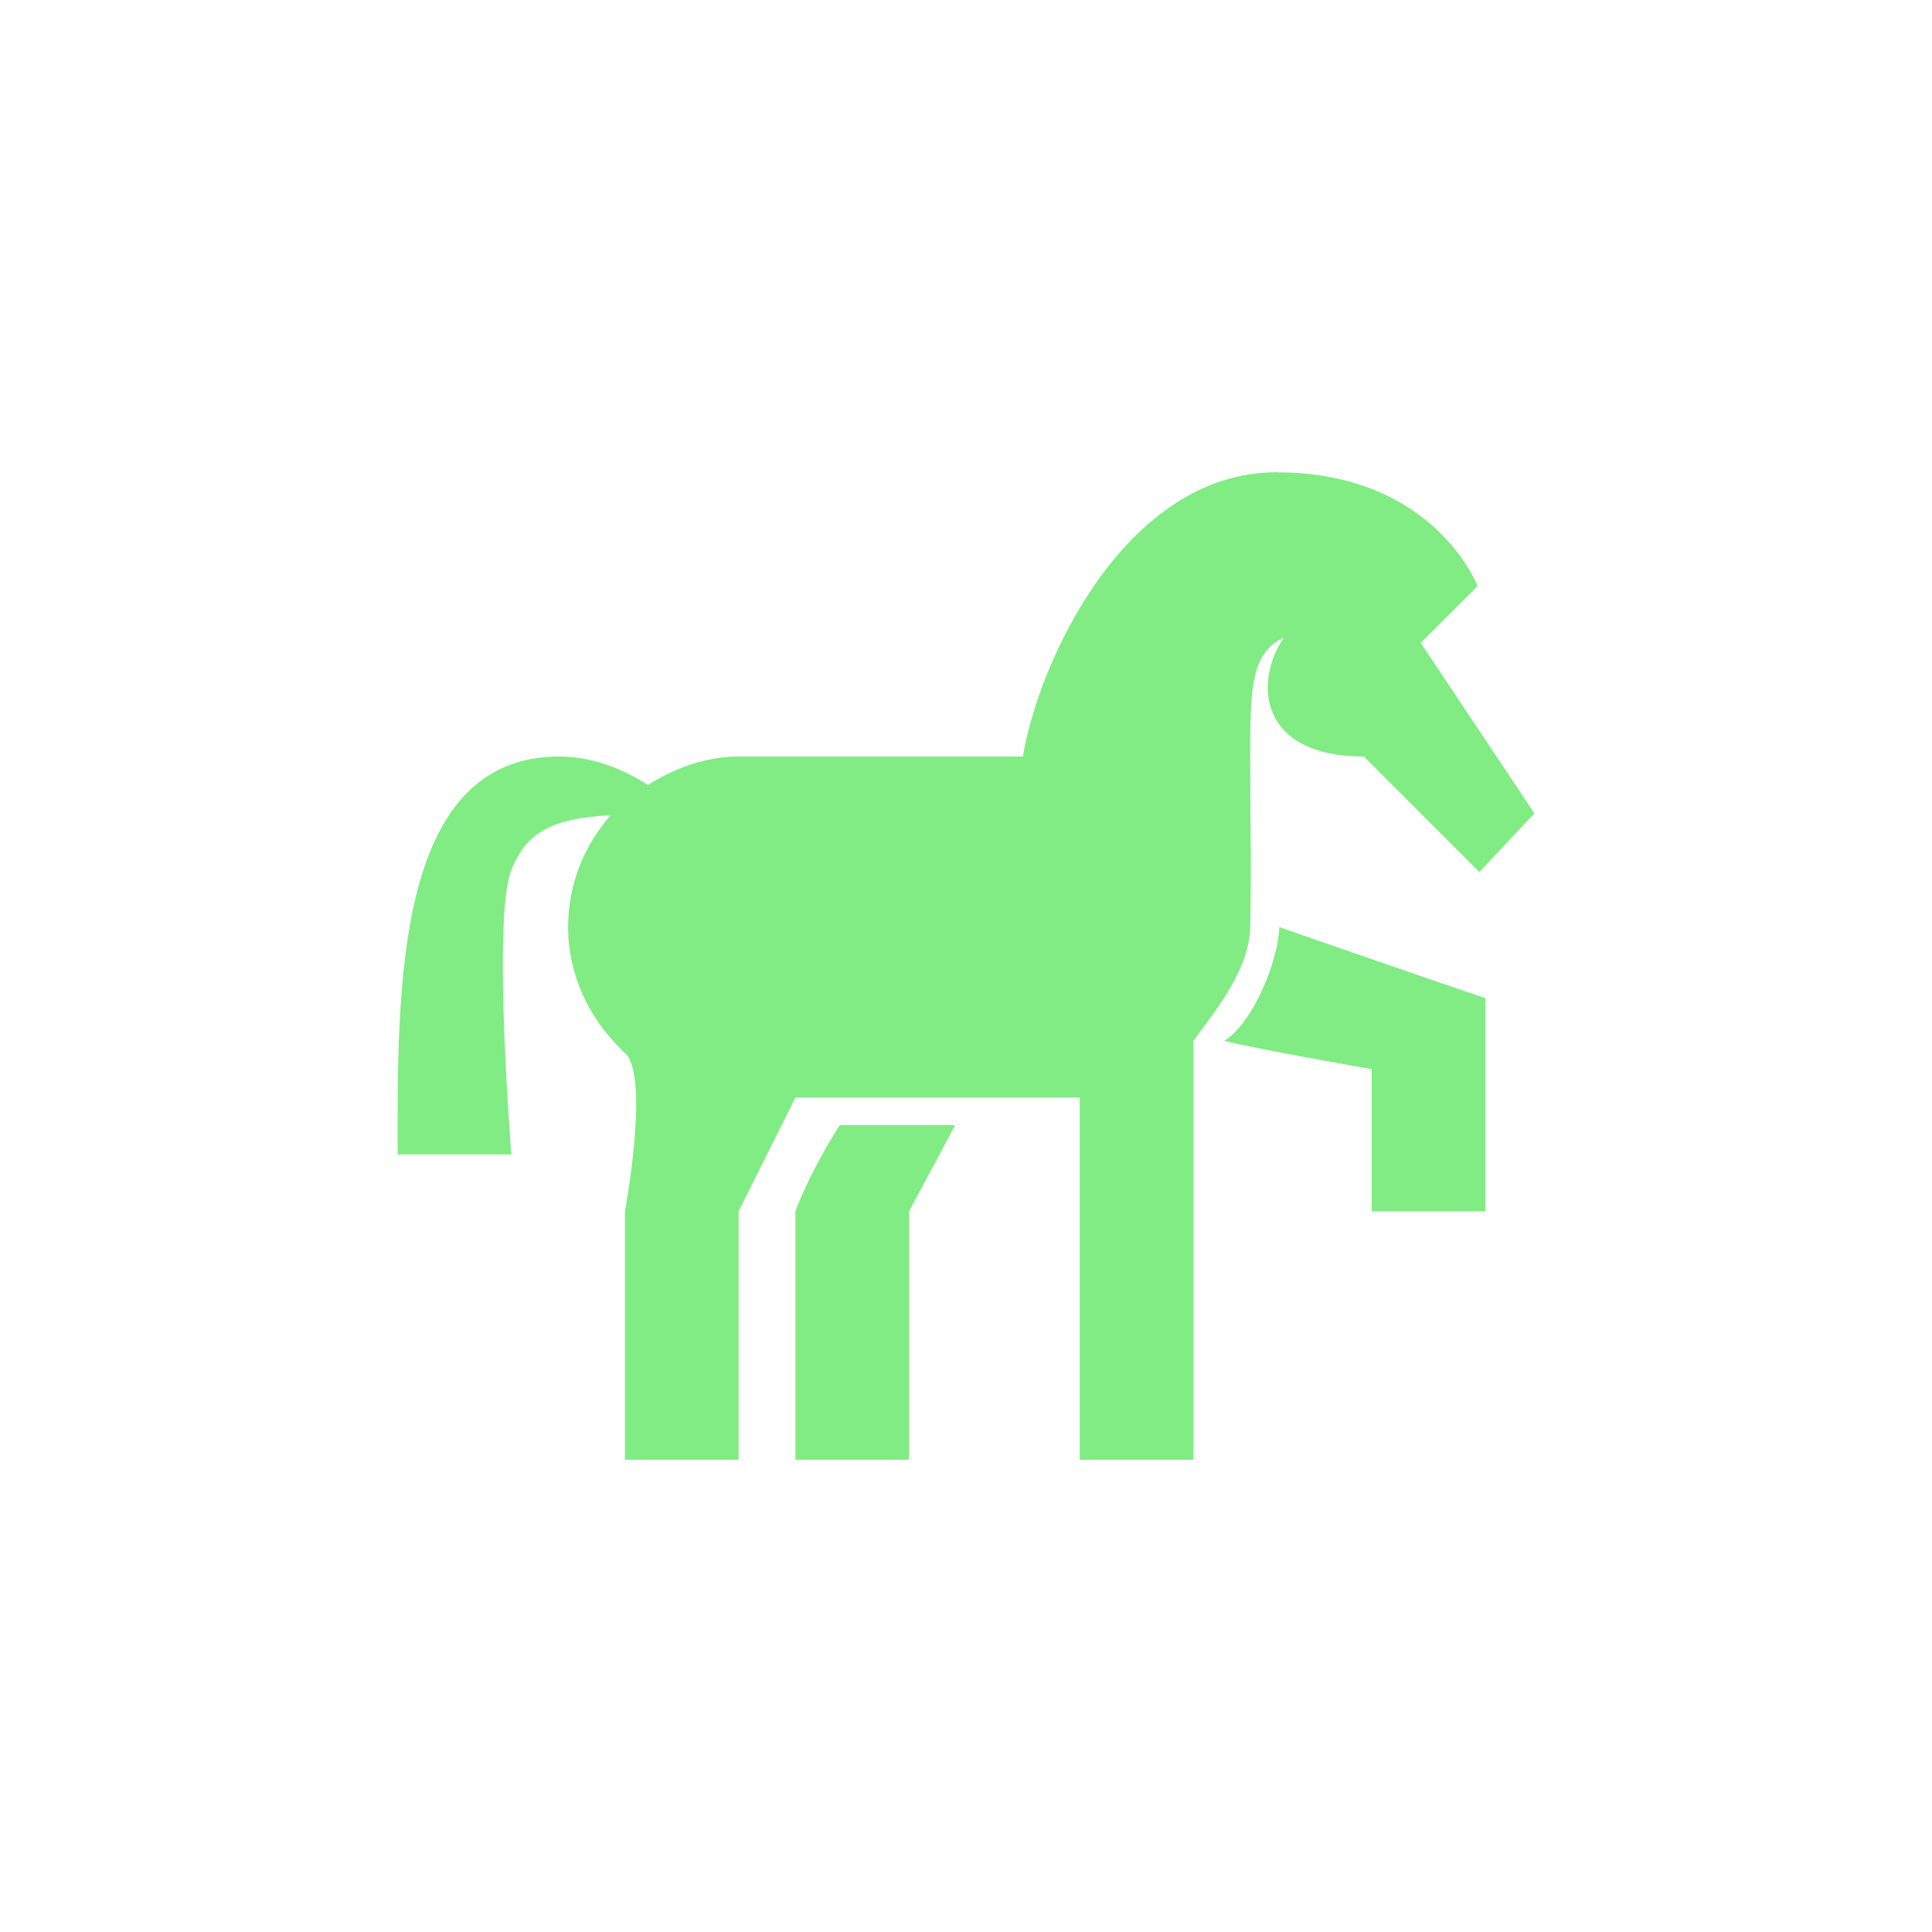 <?xml version="1.0" encoding="UTF-8"?>
<svg id="Layer_1" data-name="Layer 1" xmlns="http://www.w3.org/2000/svg" viewBox="0 0 160.79 160.79">
  <defs>
    <style>
      .cls-1 {
        fill: #80ec83;
      }
    </style>
  </defs>
  <path class="cls-1" d="m106.27,39.3c-12.66,0-19.87,15.88-21.14,23.66h-23.66c-2.75,0-5.36.98-7.54,2.37-1.52-.96-4.16-2.37-7.39-2.37-13.75,0-13.45,19.52-13.45,33.12h9.46c-.54-7.32-1.26-20.46,0-23.66,1.28-3.23,3.47-4.31,8.28-4.58-2.2,2.49-3.55,5.75-3.55,9.31,0,3.99,1.76,7.61,4.44,10.2.02.02.31.33.44.44,1.85,2.33-.15,13.01-.15,13.01v20.69h9.46v-20.69l4.73-9.46h23.66v30.15h9.46v-34.88c1.94-2.59,4.66-5.99,4.73-9.46.11-5.58,0-7.69,0-14.19,0-5.71.06-8.63,2.81-9.91-2.48,3.57-2.22,9.91,6.65,9.91l9.61,9.61,4.58-4.88-9.46-14.19,4.73-4.73s-3.6-9.46-16.71-9.46Zm.2,37.85c-.06,2.72-2.18,8.02-4.58,9.46,1.63.5,12.27,2.37,12.27,2.37v11.83h9.46v-17.74c-3.22-1.07-17.15-5.91-17.15-5.91Zm-36.57,16.48c-.7,1.06-2.61,4.25-3.7,7.17v20.69h9.46v-20.69l3.84-7.17h-9.61Z"/>
</svg>